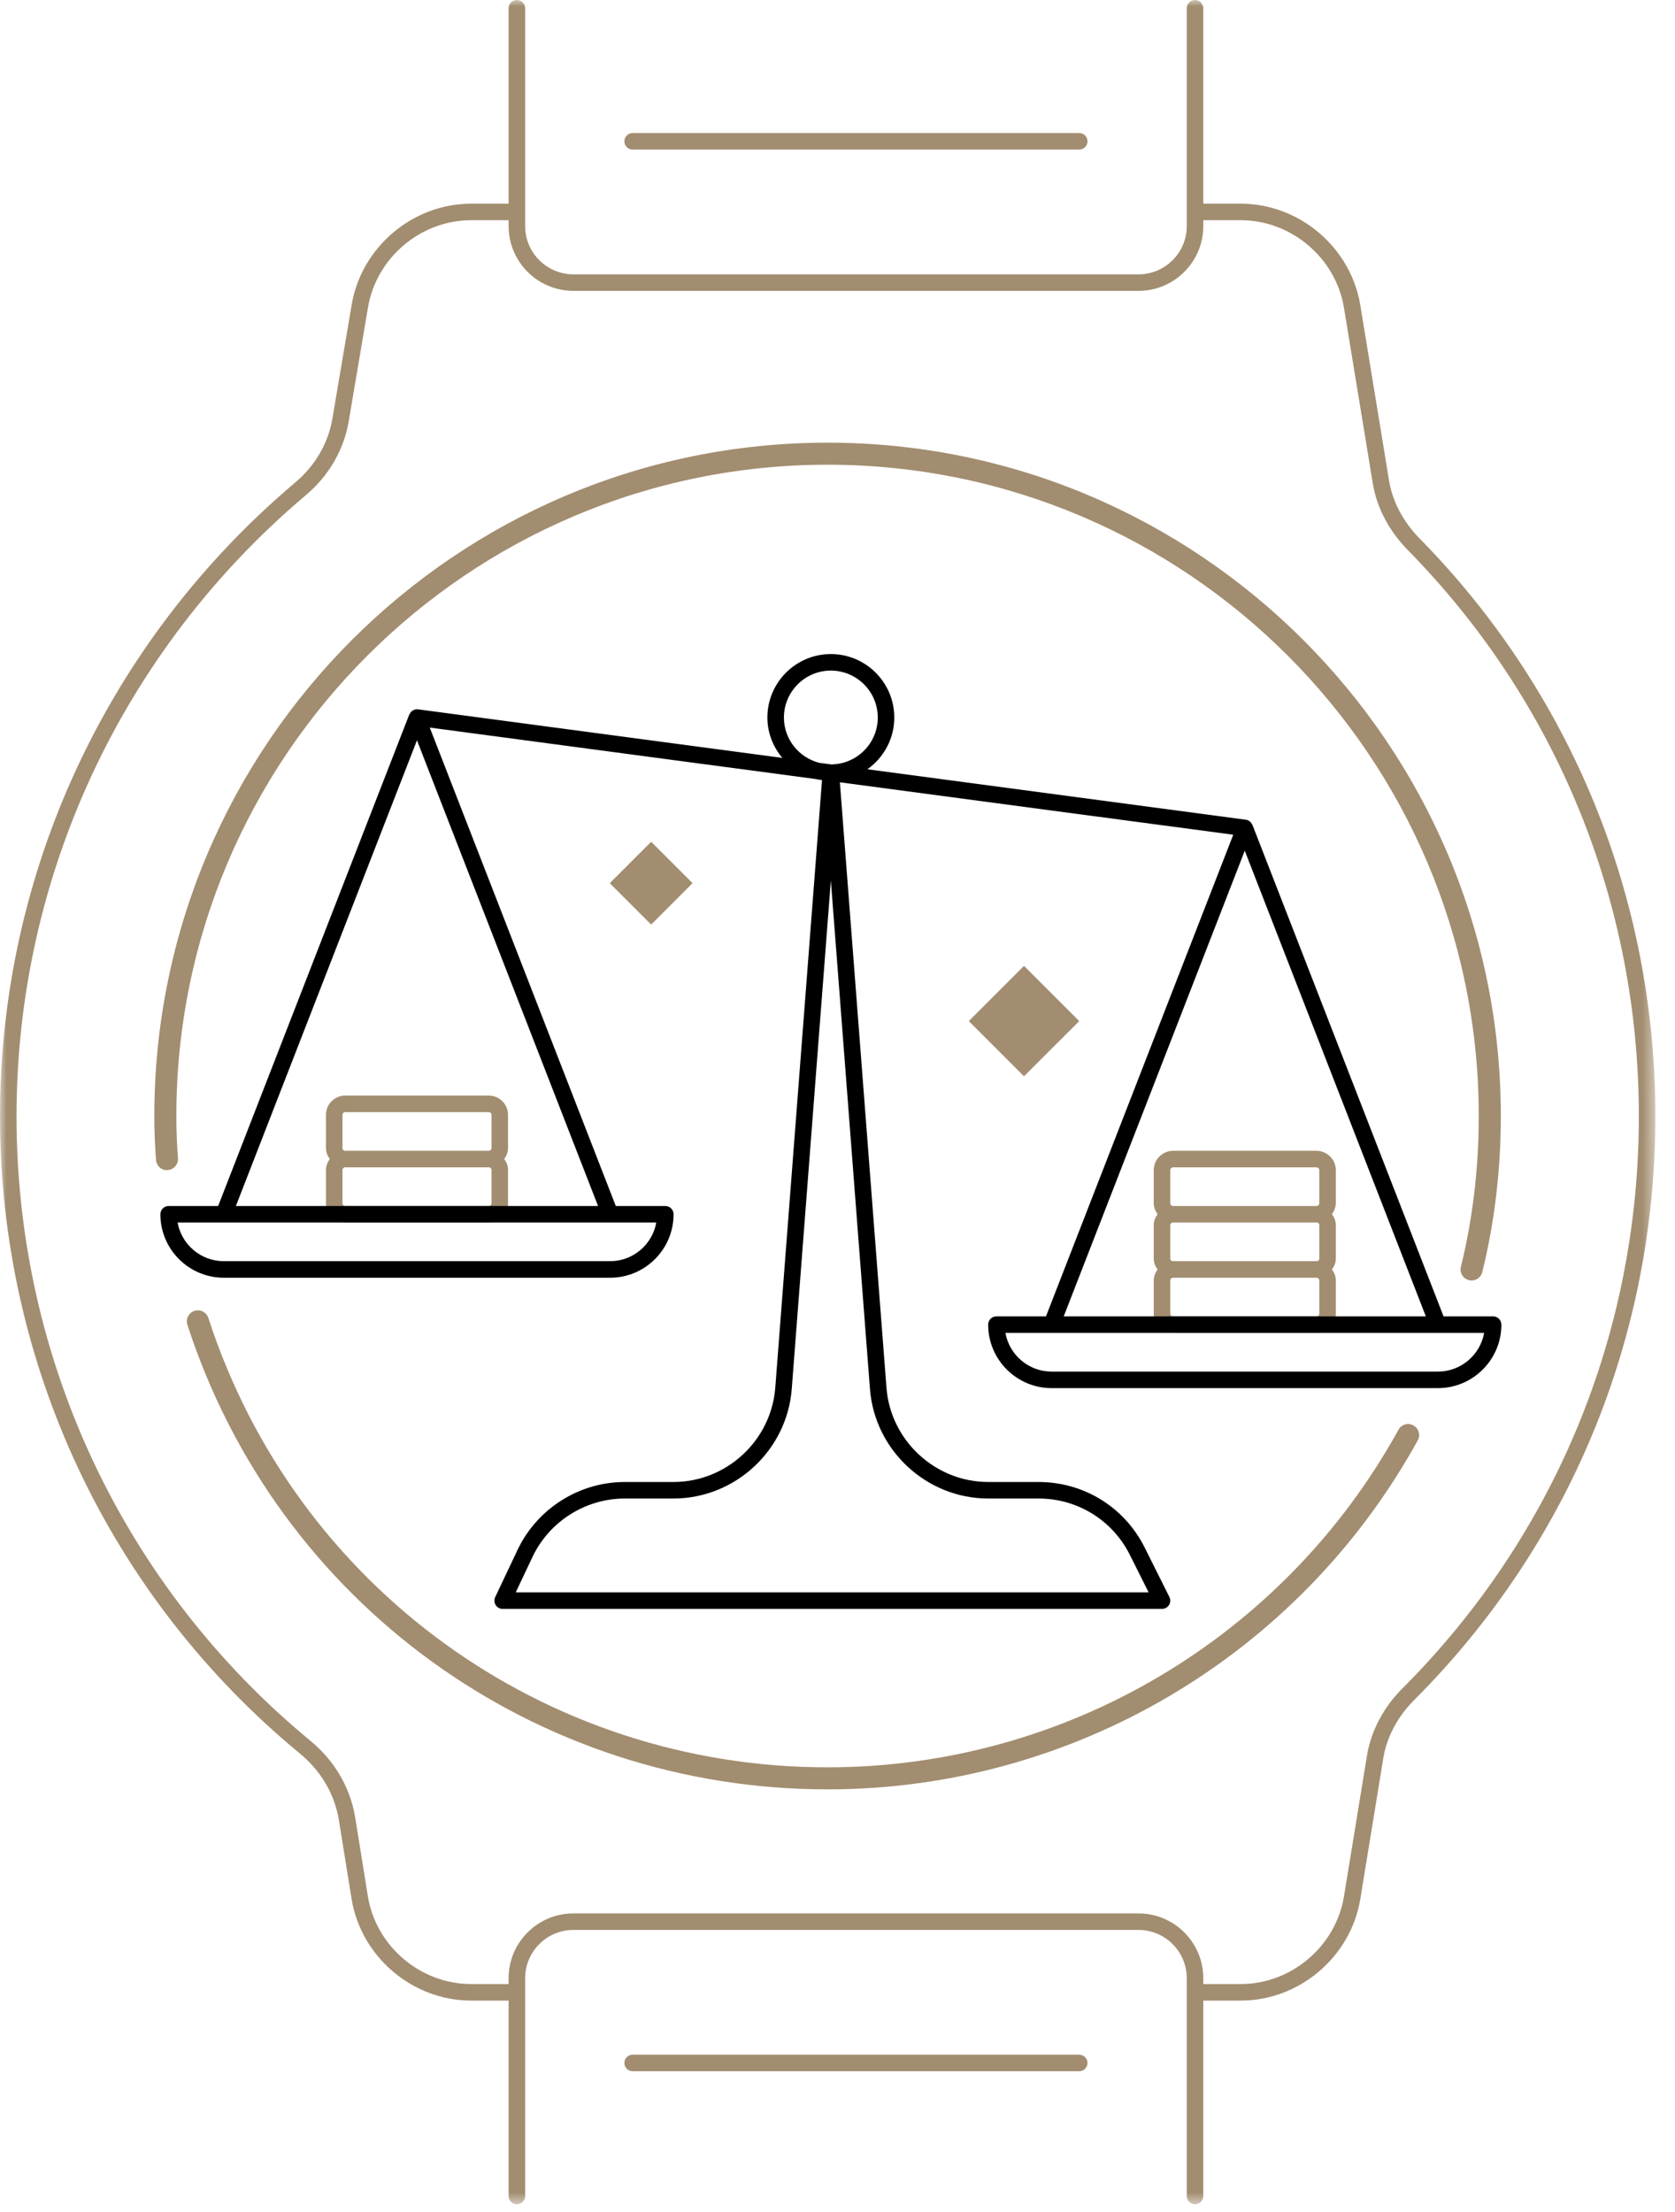 <svg fill="none" height="169" viewBox="0 0 128 169" width="128" xmlns="http://www.w3.org/2000/svg" xmlns:xlink="http://www.w3.org/1999/xlink"><mask id="a" height="169" maskUnits="userSpaceOnUse" width="127" x="0" y="0"><path clip-rule="evenodd" d="m0 .001h126.499v168.42h-126.499z" fill="#fff" fill-rule="evenodd"/></mask><g clip-rule="evenodd" fill-rule="evenodd"><path d="m37.56 91.949c0 .108-.089.197-.199.197h-10.993c-.108 0-.197-.089-.197-.197v-2.558c0-.109.089-.199.197-.199h.005 10.983.005c.109 0 .199.089.199.199zm-11.389-6.771c0-.111.091-.204.202-.204h10.983c.111 0 .204.093.204.204v2.548c0 .113-.093.202-.204.202h-10.983c-.111 0-.202-.089-.202-.202zm12.652 0c0-.808-.659-1.467-1.467-1.467h-10.983c-.807 0-1.465.658-1.465 1.467v2.548c0 .317.123.593.293.832-.17.241-.293.517-.293.832v2.558c0 .807.655 1.46 1.46 1.46h10.993c.805 0 1.462-.653 1.462-1.46v-2.558c0-.315-.121-.591-.293-.832.172-.239.293-.515.293-.832z" fill="#a28d70"/><path d="m100.818 100.375c0 .113-.095.206-.207.206h-10.976c-.113 0-.205-.093-.205-.206v-2.541c0-.113.093-.207.205-.207h10.976c.112 0 .207.094.207.207zm-11.389-10.964c0-.12.098-.219.217-.219h10.953c.119 0 .219.099.219.219v2.518c0 .121-.1.217-.219.217h-10.953c-.119 0-.217-.096-.217-.217zm11.19 3.998c.11 0 .199.089.199.199v2.558c0 .108-.089.197-.199.197h-.008-10.976-.008c-.108 0-.197-.089-.197-.197v-2.558c0-.11.089-.199.197-.199h.02 10.953zm1.462-3.998c0-.817-.665-1.482-1.482-1.482h-10.953c-.815 0-1.48.665-1.48 1.482v2.518c0 .32.125.6.296.842-.172.241-.296.52-.296.837v2.558c0 .315.123.595.293.832-.17.241-.293.519-.293.835v2.541c0 .808.66 1.469 1.469 1.469h10.976c.81 0 1.47-.661 1.47-1.469v-2.541c0-.317-.121-.595-.295-.835.174-.237.295-.517.295-.832v-2.558c0-.317-.123-.596-.296-.837.173-.241.296-.522.296-.842z" fill="#a28d70"/><path d="m63.24 136.72c-22.373 0-42.033-14.267-48.92-35.499-.143-.443.099-.918.541-1.061.451-.145.918.101 1.061.54 6.661 20.539 25.676 34.336 47.318 34.336 18.141 0 34.856-9.883 43.628-25.794.224-.409.741-.557 1.143-.331.408.224.556.737.33 1.143-9.066 16.45-26.347 26.666-45.101 26.666z" fill="#a28d70"/><path d="m112.455 97.837c-.066 0-.135-.008-.203-.025-.451-.111-.727-.568-.614-1.019.906-3.67 1.366-7.547 1.366-11.522 0-27.439-22.325-49.763-49.765-49.763-27.439 0-49.763 22.324-49.763 49.763 0 1.085.042 2.169.125 3.224.035.465-.31.869-.773.904-.448.066-.869-.306-.904-.773-.088-1.098-.131-2.227-.131-3.355 0-28.369 23.08-51.448 51.448-51.448 28.369 0 51.449 23.079 51.449 51.448 0 4.111-.477 8.123-1.417 11.926-.094.384-.437.64-.816.64z" fill="#a28d70"/><path d="m109.883 104.799h-29.519c-1.763 0-3.232-1.278-3.532-2.956h3.547.007 33.028c-.3 1.678-1.769 2.956-3.53 2.956zm-14.761-39.799 13.838 35.58h-27.673zm-28.642 41.126c.362 4.693 4.333 8.371 9.041 8.371h3.845c2.973 0 5.649 1.652 6.979 4.312l1.43 2.859h-48.365l1.283-2.71c1.283-2.709 4.051-4.461 7.05-4.461h3.72c4.709 0 8.68-3.678 9.041-8.372l2.988-38.85zm-6.574-51.302c0-1.977 1.608-3.586 3.586-3.586s3.586 1.608 3.586 3.586c0 1.967-1.593 3.567-3.559 3.582l-.915-.121c-1.546-.397-2.698-1.792-2.698-3.461zm-14.205 37.322h-27.675l13.838-35.581zm4.451 1.263c-.3 1.677-1.768 2.954-3.53 2.954h-29.519c-1.762 0-3.23-1.277-3.53-2.954h3.545.008zm63.946 7.171h-3.784l-14.604-37.551c-.005-.012-.019-.015-.024-.025-.086-.194-.258-.344-.482-.372l-28.921-3.855c1.241-.881 2.057-2.319 2.057-3.953 0-2.675-2.174-4.849-4.849-4.849s-4.849 2.174-4.849 4.849c0 1.177.44 2.243 1.139 3.084l-27.833-3.71c-.295-.032-.546.128-.653.377-.005.009-.017.012-.02.02l-14.604 37.551h-3.784c-.349 0-.631.283-.631.632 0 2.675 2.174 4.849 4.849 4.849h29.519c2.675 0 4.849-2.174 4.849-4.849 0-.349-.283-.632-.632-.632h-3.784l-14.215-36.554 29.533 3.938c.145.035.293.052.441.074l-3.571 46.425c-.31 4.04-3.727 7.205-7.781 7.205h-3.72c-3.485 0-6.7 2.034-8.192 5.185l-1.71 3.61c-.093.197-.079.424.037.608.115.183.317.294.532.294h50.385c.219 0 .423-.114.539-.299.115-.186.125-.42.025-.615l-1.886-3.774c-1.546-3.091-4.652-5.009-8.108-5.009h-3.845c-4.052 0-7.469-3.165-7.779-7.205l-3.56-46.257 30.061 4.007-14.312 36.801h-3.786c-.349 0-.632.283-.632.632 0 2.674 2.176 4.85 4.851 4.85h29.519c2.674 0 4.849-2.176 4.849-4.85 0-.349-.283-.632-.632-.632z" fill="#000"/><path d="m52.924 67.48-3.163-3.163-3.163 3.163 3.163 3.163z" fill="#a28d70"/><path d="m78.252 82.235-4.217-4.217 4.217-4.217 4.219 4.217z" fill="#a28d70"/><path d="m48.346 11.428h34.126c.349 0 .632-.283.632-.632s-.283-.632-.632-.632h-34.126c-.349 0-.632.283-.632.632s.283.632.632.632z" fill="#a28d70"/></g><g mask="url(#a)"><path clip-rule="evenodd" d="m107.153 129.021c-1.413 1.415-2.365 3.207-2.681 5.053l-1.771 10.838c-.634 3.81-4.023 6.683-7.883 6.683h-2.865v-.448c0-2.729-2.221-4.95-4.952-4.95h-43.183c-2.732 0-4.952 2.221-4.952 4.95v.448h-2.866c-3.86 0-7.249-2.873-7.884-6.68l-.995-6.189c-.414-2.254-1.595-4.234-3.416-5.73-14.262-11.773-22.442-29.16-22.442-47.707 0-18.287 8.056-35.584 22.102-47.451 1.755-1.47 2.92-3.476 3.283-5.647l1.469-8.68c.635-3.811 4.024-6.685 7.884-6.685h2.866v.448c0 2.73 2.22 4.95 4.952 4.95h43.183c2.73 0 4.952-2.22 4.952-4.95v-.448h2.865c3.86 0 7.249 2.873 7.883 6.683l2.203 13.432c.307 1.836 1.218 3.579 2.635 5.046 11.413 11.591 17.697 26.969 17.697 43.303 0 16.542-6.422 32.074-18.083 43.732zm1.292-87.915c-1.238-1.278-2.03-2.791-2.294-4.371l-2.202-13.433c-.736-4.413-4.661-7.739-9.131-7.739h-2.865v-14.93c0-.349-.283-.632-.631-.632-.349 0-.632.283-.632.632v15.562 1.08c0 2.033-1.656 3.687-3.688 3.687h-43.183c-2.034 0-3.688-1.654-3.688-3.687v-1.08-15.562c0-.349-.283-.632-.632-.632s-.632.283-.632.632v14.93h-2.866c-4.47 0-8.394 3.326-9.13 7.739l-1.469 8.68c-.313 1.875-1.324 3.611-2.85 4.891-14.331 12.109-22.552 29.755-22.552 48.416 0 18.926 8.347 36.669 22.904 48.682 1.588 1.306 2.616 3.027 2.973 4.969l.994 6.179c.736 4.413 4.66 7.739 9.13 7.739h2.866v14.932c0 .349.283.632.632.632s.632-.283.632-.632v-15.564-1.079c0-2.033 1.654-3.687 3.688-3.687h43.183c2.033 0 3.688 1.654 3.688 3.687v1.079 15.564c0 .349.283.632.632.632.349 0 .631-.283.631-.632v-14.932h2.865c4.47 0 8.395-3.326 9.131-7.741l1.769-10.834c.271-1.585 1.098-3.136 2.329-4.367 11.901-11.898 18.452-27.746 18.452-44.627 0-16.667-6.413-32.361-18.054-44.184z" fill="#a28d70" fill-rule="evenodd"/></g><path clip-rule="evenodd" d="m82.472 156.993h-34.126c-.349 0-.632.283-.632.632s.283.632.632.632h34.126c.349 0 .632-.283.632-.632s-.283-.632-.632-.632z" fill="#a28d70" fill-rule="evenodd"/></svg>
